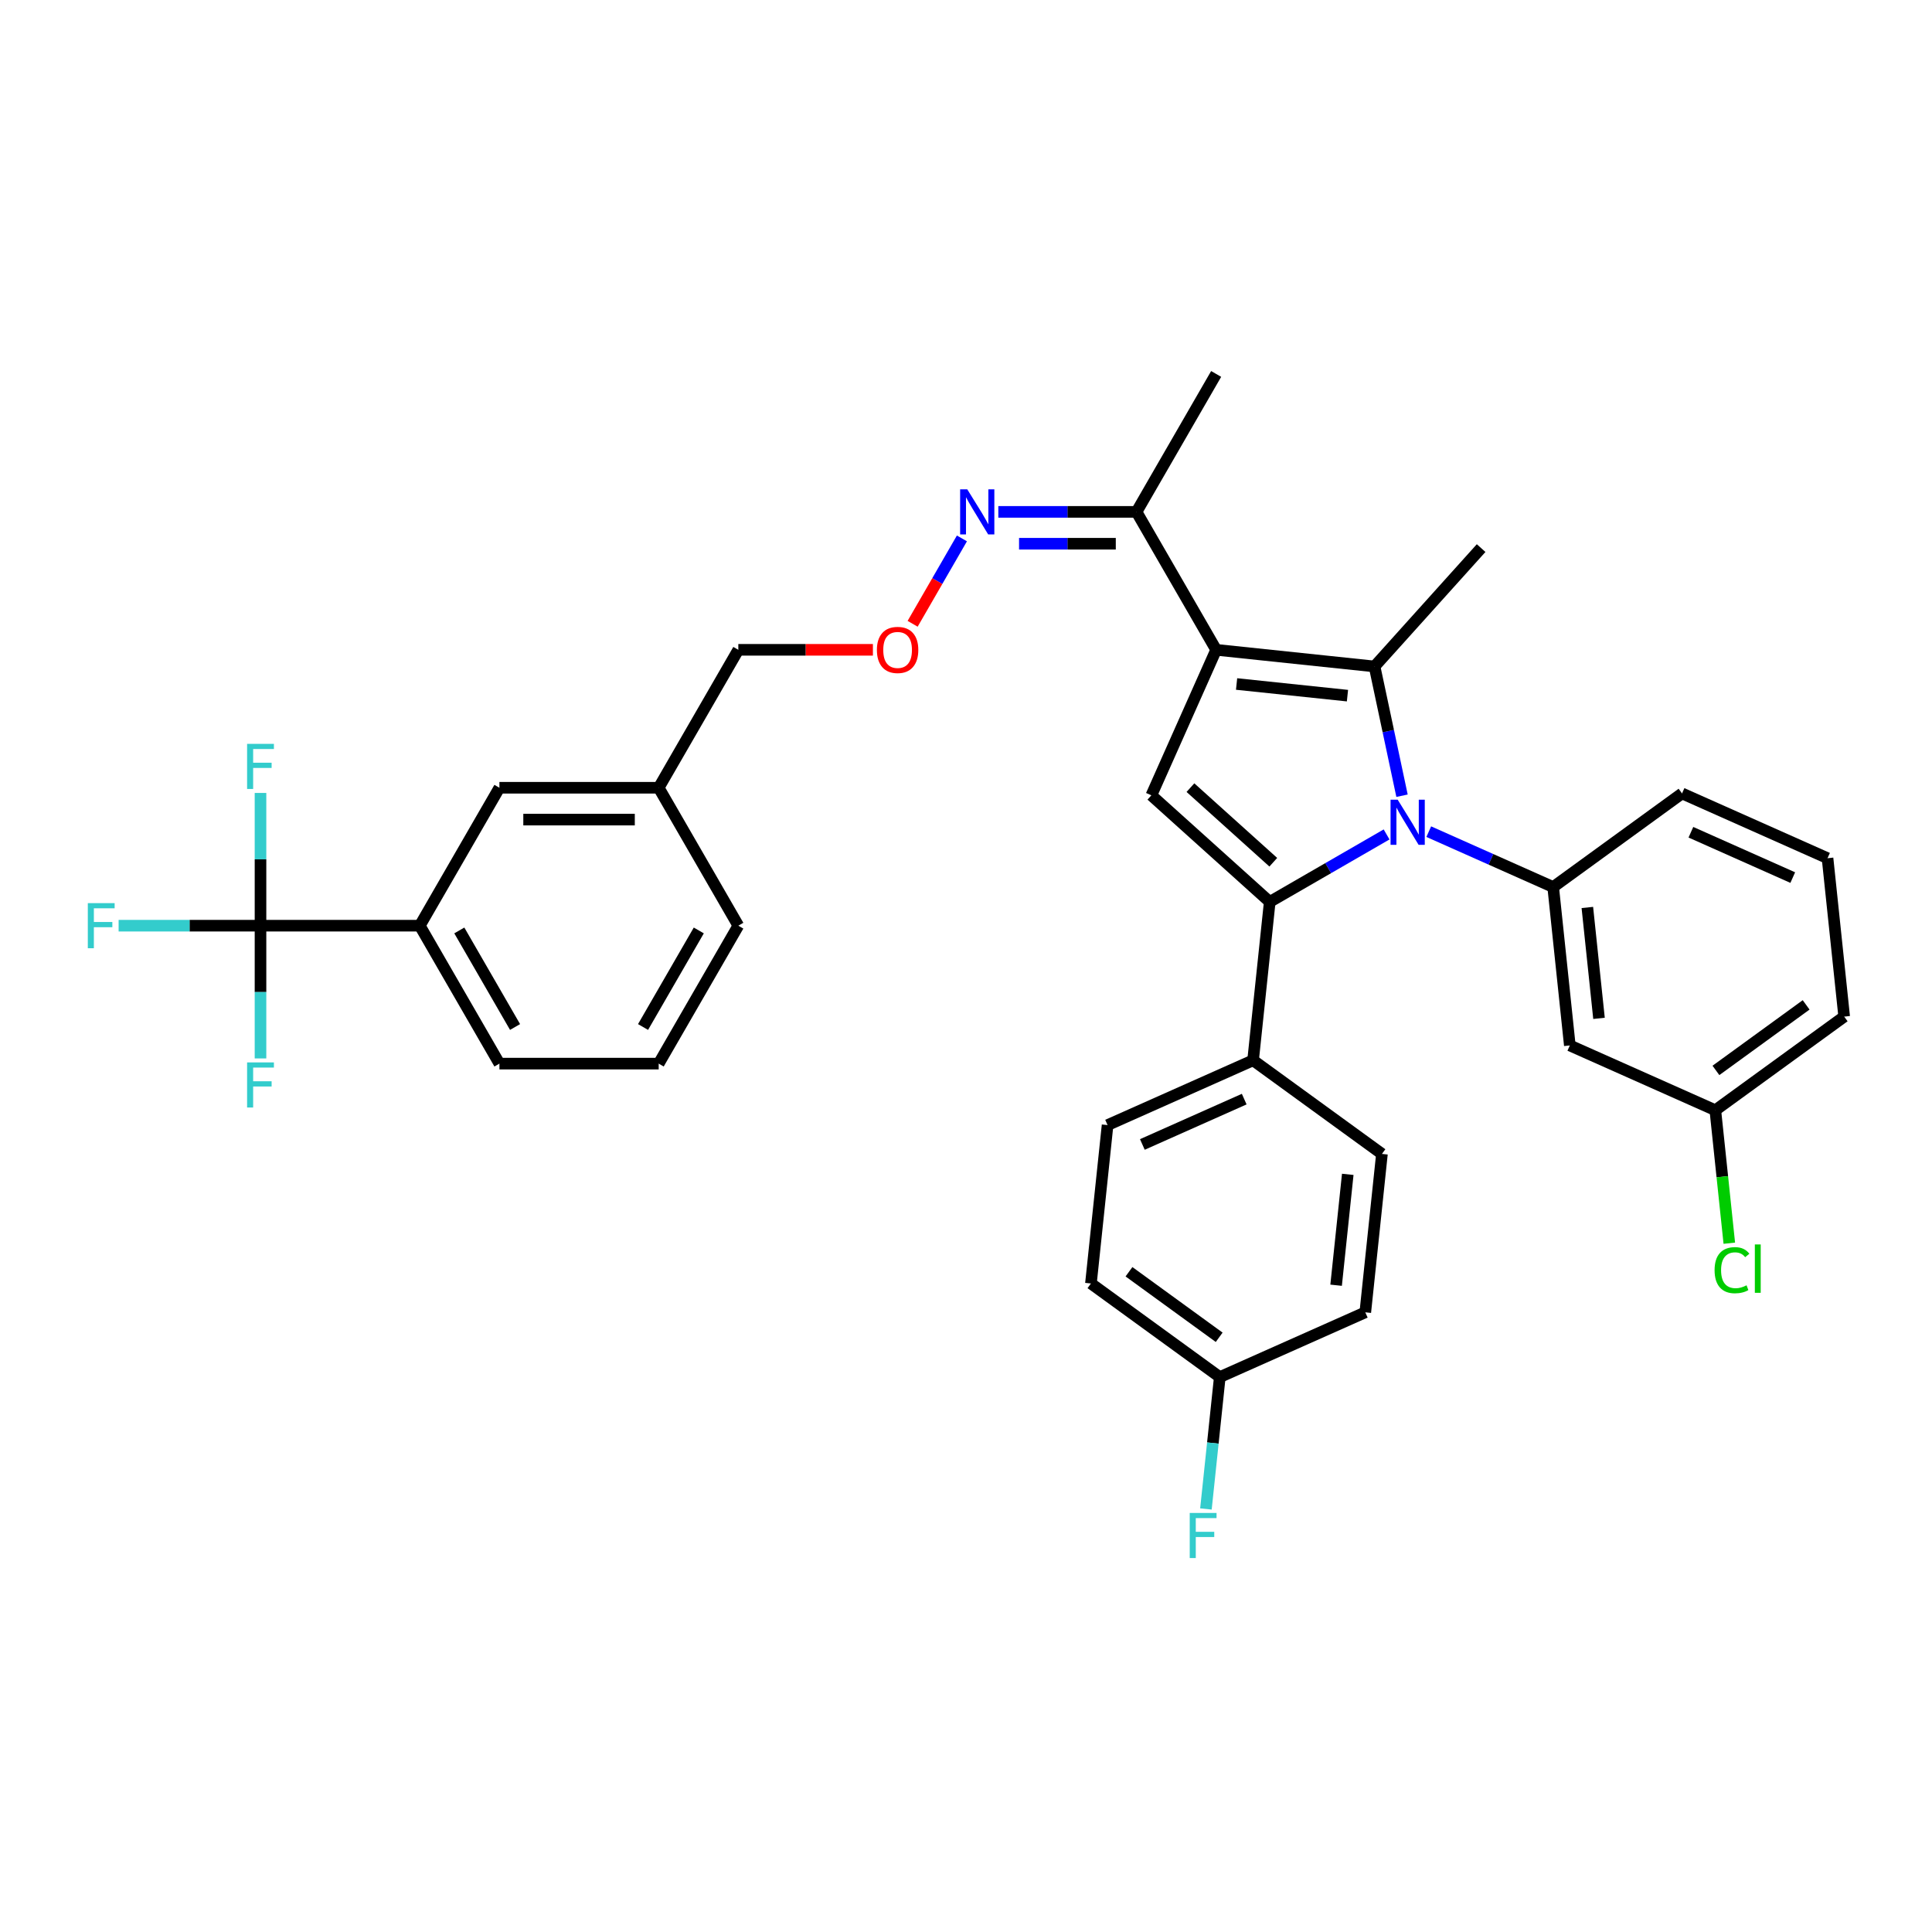 <?xml version='1.0' encoding='iso-8859-1'?>
<svg version='1.1' baseProfile='full'
              xmlns='http://www.w3.org/2000/svg'
                      xmlns:rdkit='http://www.rdkit.org/xml'
                      xmlns:xlink='http://www.w3.org/1999/xlink'
                  xml:space='preserve'
width='1000px' height='1000px' viewBox='0 0 1000 1000'>
<!-- END OF HEADER -->
<rect style='opacity:1.0;fill:#FFFFFF;stroke:none' width='1000' height='1000' x='0' y='0'> </rect>
<path class='bond-0' d='M 717.692,431.901 L 687.451,449.36' style='fill:none;fill-rule:evenodd;stroke:#0000FF;stroke-width:6px;stroke-linecap:butt;stroke-linejoin:miter;stroke-opacity:1' />
<path class='bond-0' d='M 687.451,449.36 L 657.211,466.819' style='fill:none;fill-rule:evenodd;stroke:#000000;stroke-width:6px;stroke-linecap:butt;stroke-linejoin:miter;stroke-opacity:1' />
<path class='bond-1' d='M 725.687,411.865 L 718.577,378.413' style='fill:none;fill-rule:evenodd;stroke:#0000FF;stroke-width:6px;stroke-linecap:butt;stroke-linejoin:miter;stroke-opacity:1' />
<path class='bond-1' d='M 718.577,378.413 L 711.466,344.961' style='fill:none;fill-rule:evenodd;stroke:#000000;stroke-width:6px;stroke-linecap:butt;stroke-linejoin:miter;stroke-opacity:1' />
<path class='bond-2' d='M 739.522,430.459 L 771.721,444.795' style='fill:none;fill-rule:evenodd;stroke:#0000FF;stroke-width:6px;stroke-linecap:butt;stroke-linejoin:miter;stroke-opacity:1' />
<path class='bond-2' d='M 771.721,444.795 L 803.92,459.131' style='fill:none;fill-rule:evenodd;stroke:#000000;stroke-width:6px;stroke-linecap:butt;stroke-linejoin:miter;stroke-opacity:1' />
<path class='bond-3' d='M 657.211,466.819 L 648.594,548.808' style='fill:none;fill-rule:evenodd;stroke:#000000;stroke-width:6px;stroke-linecap:butt;stroke-linejoin:miter;stroke-opacity:1' />
<path class='bond-4' d='M 657.211,466.819 L 595.946,411.656' style='fill:none;fill-rule:evenodd;stroke:#000000;stroke-width:6px;stroke-linecap:butt;stroke-linejoin:miter;stroke-opacity:1' />
<path class='bond-4' d='M 659.054,446.292 L 616.169,407.678' style='fill:none;fill-rule:evenodd;stroke:#000000;stroke-width:6px;stroke-linecap:butt;stroke-linejoin:miter;stroke-opacity:1' />
<path class='bond-5' d='M 595.946,411.656 L 629.478,336.343' style='fill:none;fill-rule:evenodd;stroke:#000000;stroke-width:6px;stroke-linecap:butt;stroke-linejoin:miter;stroke-opacity:1' />
<path class='bond-6' d='M 629.478,336.343 L 711.466,344.961' style='fill:none;fill-rule:evenodd;stroke:#000000;stroke-width:6px;stroke-linecap:butt;stroke-linejoin:miter;stroke-opacity:1' />
<path class='bond-6' d='M 640.053,354.034 L 697.445,360.066' style='fill:none;fill-rule:evenodd;stroke:#000000;stroke-width:6px;stroke-linecap:butt;stroke-linejoin:miter;stroke-opacity:1' />
<path class='bond-7' d='M 629.478,336.343 L 588.258,264.948' style='fill:none;fill-rule:evenodd;stroke:#000000;stroke-width:6px;stroke-linecap:butt;stroke-linejoin:miter;stroke-opacity:1' />
<path class='bond-8' d='M 711.466,344.961 L 766.63,283.696' style='fill:none;fill-rule:evenodd;stroke:#000000;stroke-width:6px;stroke-linecap:butt;stroke-linejoin:miter;stroke-opacity:1' />
<path class='bond-9' d='M 382.157,479.134 L 340.937,550.529' style='fill:none;fill-rule:evenodd;stroke:#000000;stroke-width:6px;stroke-linecap:butt;stroke-linejoin:miter;stroke-opacity:1' />
<path class='bond-9' d='M 361.695,481.599 L 332.841,531.576' style='fill:none;fill-rule:evenodd;stroke:#000000;stroke-width:6px;stroke-linecap:butt;stroke-linejoin:miter;stroke-opacity:1' />
<path class='bond-10' d='M 382.157,479.134 L 340.937,407.739' style='fill:none;fill-rule:evenodd;stroke:#000000;stroke-width:6px;stroke-linecap:butt;stroke-linejoin:miter;stroke-opacity:1' />
<path class='bond-11' d='M 588.258,264.948 L 552.495,264.948' style='fill:none;fill-rule:evenodd;stroke:#000000;stroke-width:6px;stroke-linecap:butt;stroke-linejoin:miter;stroke-opacity:1' />
<path class='bond-11' d='M 552.495,264.948 L 516.732,264.948' style='fill:none;fill-rule:evenodd;stroke:#0000FF;stroke-width:6px;stroke-linecap:butt;stroke-linejoin:miter;stroke-opacity:1' />
<path class='bond-11' d='M 577.529,281.436 L 552.495,281.436' style='fill:none;fill-rule:evenodd;stroke:#000000;stroke-width:6px;stroke-linecap:butt;stroke-linejoin:miter;stroke-opacity:1' />
<path class='bond-11' d='M 552.495,281.436 L 527.461,281.436' style='fill:none;fill-rule:evenodd;stroke:#0000FF;stroke-width:6px;stroke-linecap:butt;stroke-linejoin:miter;stroke-opacity:1' />
<path class='bond-12' d='M 588.258,264.948 L 629.478,193.553' style='fill:none;fill-rule:evenodd;stroke:#000000;stroke-width:6px;stroke-linecap:butt;stroke-linejoin:miter;stroke-opacity:1' />
<path class='bond-13' d='M 497.888,278.682 L 485.131,300.778' style='fill:none;fill-rule:evenodd;stroke:#0000FF;stroke-width:6px;stroke-linecap:butt;stroke-linejoin:miter;stroke-opacity:1' />
<path class='bond-13' d='M 485.131,300.778 L 472.374,322.873' style='fill:none;fill-rule:evenodd;stroke:#FF0000;stroke-width:6px;stroke-linecap:butt;stroke-linejoin:miter;stroke-opacity:1' />
<path class='bond-14' d='M 451.819,336.343 L 416.988,336.343' style='fill:none;fill-rule:evenodd;stroke:#FF0000;stroke-width:6px;stroke-linecap:butt;stroke-linejoin:miter;stroke-opacity:1' />
<path class='bond-14' d='M 416.988,336.343 L 382.157,336.343' style='fill:none;fill-rule:evenodd;stroke:#000000;stroke-width:6px;stroke-linecap:butt;stroke-linejoin:miter;stroke-opacity:1' />
<path class='bond-15' d='M 382.157,336.343 L 340.937,407.739' style='fill:none;fill-rule:evenodd;stroke:#000000;stroke-width:6px;stroke-linecap:butt;stroke-linejoin:miter;stroke-opacity:1' />
<path class='bond-16' d='M 340.937,550.529 L 258.497,550.529' style='fill:none;fill-rule:evenodd;stroke:#000000;stroke-width:6px;stroke-linecap:butt;stroke-linejoin:miter;stroke-opacity:1' />
<path class='bond-17' d='M 258.497,550.529 L 217.277,479.134' style='fill:none;fill-rule:evenodd;stroke:#000000;stroke-width:6px;stroke-linecap:butt;stroke-linejoin:miter;stroke-opacity:1' />
<path class='bond-17' d='M 266.593,531.576 L 237.739,481.599' style='fill:none;fill-rule:evenodd;stroke:#000000;stroke-width:6px;stroke-linecap:butt;stroke-linejoin:miter;stroke-opacity:1' />
<path class='bond-18' d='M 812.537,541.119 L 803.92,459.131' style='fill:none;fill-rule:evenodd;stroke:#000000;stroke-width:6px;stroke-linecap:butt;stroke-linejoin:miter;stroke-opacity:1' />
<path class='bond-18' d='M 827.642,527.098 L 821.61,469.706' style='fill:none;fill-rule:evenodd;stroke:#000000;stroke-width:6px;stroke-linecap:butt;stroke-linejoin:miter;stroke-opacity:1' />
<path class='bond-19' d='M 812.537,541.119 L 887.85,574.651' style='fill:none;fill-rule:evenodd;stroke:#000000;stroke-width:6px;stroke-linecap:butt;stroke-linejoin:miter;stroke-opacity:1' />
<path class='bond-20' d='M 803.92,459.131 L 870.615,410.674' style='fill:none;fill-rule:evenodd;stroke:#000000;stroke-width:6px;stroke-linecap:butt;stroke-linejoin:miter;stroke-opacity:1' />
<path class='bond-21' d='M 648.594,548.808 L 573.281,582.34' style='fill:none;fill-rule:evenodd;stroke:#000000;stroke-width:6px;stroke-linecap:butt;stroke-linejoin:miter;stroke-opacity:1' />
<path class='bond-21' d='M 644.003,568.9 L 591.284,592.372' style='fill:none;fill-rule:evenodd;stroke:#000000;stroke-width:6px;stroke-linecap:butt;stroke-linejoin:miter;stroke-opacity:1' />
<path class='bond-22' d='M 648.594,548.808 L 715.29,597.265' style='fill:none;fill-rule:evenodd;stroke:#000000;stroke-width:6px;stroke-linecap:butt;stroke-linejoin:miter;stroke-opacity:1' />
<path class='bond-23' d='M 573.281,582.34 L 564.664,664.328' style='fill:none;fill-rule:evenodd;stroke:#000000;stroke-width:6px;stroke-linecap:butt;stroke-linejoin:miter;stroke-opacity:1' />
<path class='bond-24' d='M 715.29,597.265 L 706.672,679.254' style='fill:none;fill-rule:evenodd;stroke:#000000;stroke-width:6px;stroke-linecap:butt;stroke-linejoin:miter;stroke-opacity:1' />
<path class='bond-24' d='M 697.599,607.84 L 691.567,665.232' style='fill:none;fill-rule:evenodd;stroke:#000000;stroke-width:6px;stroke-linecap:butt;stroke-linejoin:miter;stroke-opacity:1' />
<path class='bond-25' d='M 631.359,712.785 L 706.672,679.254' style='fill:none;fill-rule:evenodd;stroke:#000000;stroke-width:6px;stroke-linecap:butt;stroke-linejoin:miter;stroke-opacity:1' />
<path class='bond-26' d='M 631.359,712.785 L 627.772,746.912' style='fill:none;fill-rule:evenodd;stroke:#000000;stroke-width:6px;stroke-linecap:butt;stroke-linejoin:miter;stroke-opacity:1' />
<path class='bond-26' d='M 627.772,746.912 L 624.185,781.039' style='fill:none;fill-rule:evenodd;stroke:#33CCCC;stroke-width:6px;stroke-linecap:butt;stroke-linejoin:miter;stroke-opacity:1' />
<path class='bond-27' d='M 631.359,712.785 L 564.664,664.328' style='fill:none;fill-rule:evenodd;stroke:#000000;stroke-width:6px;stroke-linecap:butt;stroke-linejoin:miter;stroke-opacity:1' />
<path class='bond-27' d='M 631.046,692.178 L 584.359,658.258' style='fill:none;fill-rule:evenodd;stroke:#000000;stroke-width:6px;stroke-linecap:butt;stroke-linejoin:miter;stroke-opacity:1' />
<path class='bond-28' d='M 887.85,574.651 L 891.467,609.066' style='fill:none;fill-rule:evenodd;stroke:#000000;stroke-width:6px;stroke-linecap:butt;stroke-linejoin:miter;stroke-opacity:1' />
<path class='bond-28' d='M 891.467,609.066 L 895.084,643.482' style='fill:none;fill-rule:evenodd;stroke:#00CC00;stroke-width:6px;stroke-linecap:butt;stroke-linejoin:miter;stroke-opacity:1' />
<path class='bond-29' d='M 887.85,574.651 L 954.545,526.194' style='fill:none;fill-rule:evenodd;stroke:#000000;stroke-width:6px;stroke-linecap:butt;stroke-linejoin:miter;stroke-opacity:1' />
<path class='bond-29' d='M 888.163,554.043 L 934.85,520.123' style='fill:none;fill-rule:evenodd;stroke:#000000;stroke-width:6px;stroke-linecap:butt;stroke-linejoin:miter;stroke-opacity:1' />
<path class='bond-30' d='M 945.928,444.205 L 954.545,526.194' style='fill:none;fill-rule:evenodd;stroke:#000000;stroke-width:6px;stroke-linecap:butt;stroke-linejoin:miter;stroke-opacity:1' />
<path class='bond-31' d='M 945.928,444.205 L 870.615,410.674' style='fill:none;fill-rule:evenodd;stroke:#000000;stroke-width:6px;stroke-linecap:butt;stroke-linejoin:miter;stroke-opacity:1' />
<path class='bond-31' d='M 927.925,454.238 L 875.206,430.766' style='fill:none;fill-rule:evenodd;stroke:#000000;stroke-width:6px;stroke-linecap:butt;stroke-linejoin:miter;stroke-opacity:1' />
<path class='bond-32' d='M 217.277,479.134 L 258.497,407.739' style='fill:none;fill-rule:evenodd;stroke:#000000;stroke-width:6px;stroke-linecap:butt;stroke-linejoin:miter;stroke-opacity:1' />
<path class='bond-33' d='M 217.277,479.134 L 134.836,479.134' style='fill:none;fill-rule:evenodd;stroke:#000000;stroke-width:6px;stroke-linecap:butt;stroke-linejoin:miter;stroke-opacity:1' />
<path class='bond-34' d='M 258.497,407.739 L 340.937,407.739' style='fill:none;fill-rule:evenodd;stroke:#000000;stroke-width:6px;stroke-linecap:butt;stroke-linejoin:miter;stroke-opacity:1' />
<path class='bond-34' d='M 270.863,424.227 L 328.571,424.227' style='fill:none;fill-rule:evenodd;stroke:#000000;stroke-width:6px;stroke-linecap:butt;stroke-linejoin:miter;stroke-opacity:1' />
<path class='bond-35' d='M 134.836,479.134 L 98.117,479.134' style='fill:none;fill-rule:evenodd;stroke:#000000;stroke-width:6px;stroke-linecap:butt;stroke-linejoin:miter;stroke-opacity:1' />
<path class='bond-35' d='M 98.117,479.134 L 61.398,479.134' style='fill:none;fill-rule:evenodd;stroke:#33CCCC;stroke-width:6px;stroke-linecap:butt;stroke-linejoin:miter;stroke-opacity:1' />
<path class='bond-36' d='M 134.836,479.134 L 134.836,444.781' style='fill:none;fill-rule:evenodd;stroke:#000000;stroke-width:6px;stroke-linecap:butt;stroke-linejoin:miter;stroke-opacity:1' />
<path class='bond-36' d='M 134.836,444.781 L 134.836,410.428' style='fill:none;fill-rule:evenodd;stroke:#33CCCC;stroke-width:6px;stroke-linecap:butt;stroke-linejoin:miter;stroke-opacity:1' />
<path class='bond-37' d='M 134.836,479.134 L 134.836,513.487' style='fill:none;fill-rule:evenodd;stroke:#000000;stroke-width:6px;stroke-linecap:butt;stroke-linejoin:miter;stroke-opacity:1' />
<path class='bond-37' d='M 134.836,513.487 L 134.836,547.84' style='fill:none;fill-rule:evenodd;stroke:#33CCCC;stroke-width:6px;stroke-linecap:butt;stroke-linejoin:miter;stroke-opacity:1' />
<path  class='atom-0' d='M 723.446 413.926
L 731.096 426.292
Q 731.855 427.512, 733.075 429.721
Q 734.295 431.931, 734.361 432.063
L 734.361 413.926
L 737.461 413.926
L 737.461 437.273
L 734.262 437.273
L 726.051 423.753
Q 725.095 422.17, 724.072 420.356
Q 723.083 418.542, 722.786 417.982
L 722.786 437.273
L 719.753 437.273
L 719.753 413.926
L 723.446 413.926
' fill='#0000FF'/>
<path  class='atom-8' d='M 500.657 253.274
L 508.307 265.64
Q 509.066 266.86, 510.286 269.07
Q 511.506 271.279, 511.572 271.411
L 511.572 253.274
L 514.671 253.274
L 514.671 276.621
L 511.473 276.621
L 503.262 263.101
Q 502.305 261.518, 501.283 259.705
Q 500.294 257.891, 499.997 257.33
L 499.997 276.621
L 496.963 276.621
L 496.963 253.274
L 500.657 253.274
' fill='#0000FF'/>
<path  class='atom-10' d='M 453.88 336.409
Q 453.88 330.803, 456.65 327.67
Q 459.42 324.538, 464.597 324.538
Q 469.775 324.538, 472.545 327.67
Q 475.315 330.803, 475.315 336.409
Q 475.315 342.081, 472.512 345.313
Q 469.709 348.511, 464.597 348.511
Q 459.453 348.511, 456.65 345.313
Q 453.88 342.114, 453.88 336.409
M 464.597 345.873
Q 468.159 345.873, 470.071 343.499
Q 472.017 341.092, 472.017 336.409
Q 472.017 331.825, 470.071 329.517
Q 468.159 327.176, 464.597 327.176
Q 461.036 327.176, 459.09 329.484
Q 457.178 331.793, 457.178 336.409
Q 457.178 341.125, 459.09 343.499
Q 461.036 345.873, 464.597 345.873
' fill='#FF0000'/>
<path  class='atom-22' d='M 615.8 783.1
L 629.683 783.1
L 629.683 785.771
L 618.933 785.771
L 618.933 792.861
L 628.496 792.861
L 628.496 795.565
L 618.933 795.565
L 618.933 806.447
L 615.8 806.447
L 615.8 783.1
' fill='#33CCCC'/>
<path  class='atom-24' d='M 887.465 657.447
Q 887.465 651.644, 890.169 648.61
Q 892.906 645.543, 898.083 645.543
Q 902.898 645.543, 905.47 648.94
L 903.293 650.72
Q 901.414 648.247, 898.083 648.247
Q 894.555 648.247, 892.675 650.621
Q 890.828 652.963, 890.828 657.447
Q 890.828 662.064, 892.741 664.438
Q 894.687 666.813, 898.446 666.813
Q 901.018 666.813, 904.019 665.263
L 904.942 667.736
Q 903.722 668.527, 901.875 668.989
Q 900.029 669.451, 897.984 669.451
Q 892.906 669.451, 890.169 666.351
Q 887.465 663.251, 887.465 657.447
' fill='#00CC00'/>
<path  class='atom-24' d='M 908.306 644.125
L 911.339 644.125
L 911.339 669.154
L 908.306 669.154
L 908.306 644.125
' fill='#00CC00'/>
<path  class='atom-32' d='M 45.455 467.46
L 59.337 467.46
L 59.337 470.131
L 48.587 470.131
L 48.587 477.221
L 58.15 477.221
L 58.15 479.925
L 48.587 479.925
L 48.587 490.807
L 45.455 490.807
L 45.455 467.46
' fill='#33CCCC'/>
<path  class='atom-33' d='M 127.895 385.02
L 141.778 385.02
L 141.778 387.691
L 131.028 387.691
L 131.028 394.781
L 140.591 394.781
L 140.591 397.485
L 131.028 397.485
L 131.028 408.367
L 127.895 408.367
L 127.895 385.02
' fill='#33CCCC'/>
<path  class='atom-34' d='M 127.895 549.901
L 141.778 549.901
L 141.778 552.572
L 131.028 552.572
L 131.028 559.662
L 140.591 559.662
L 140.591 562.366
L 131.028 562.366
L 131.028 573.248
L 127.895 573.248
L 127.895 549.901
' fill='#33CCCC'/>
</svg>

